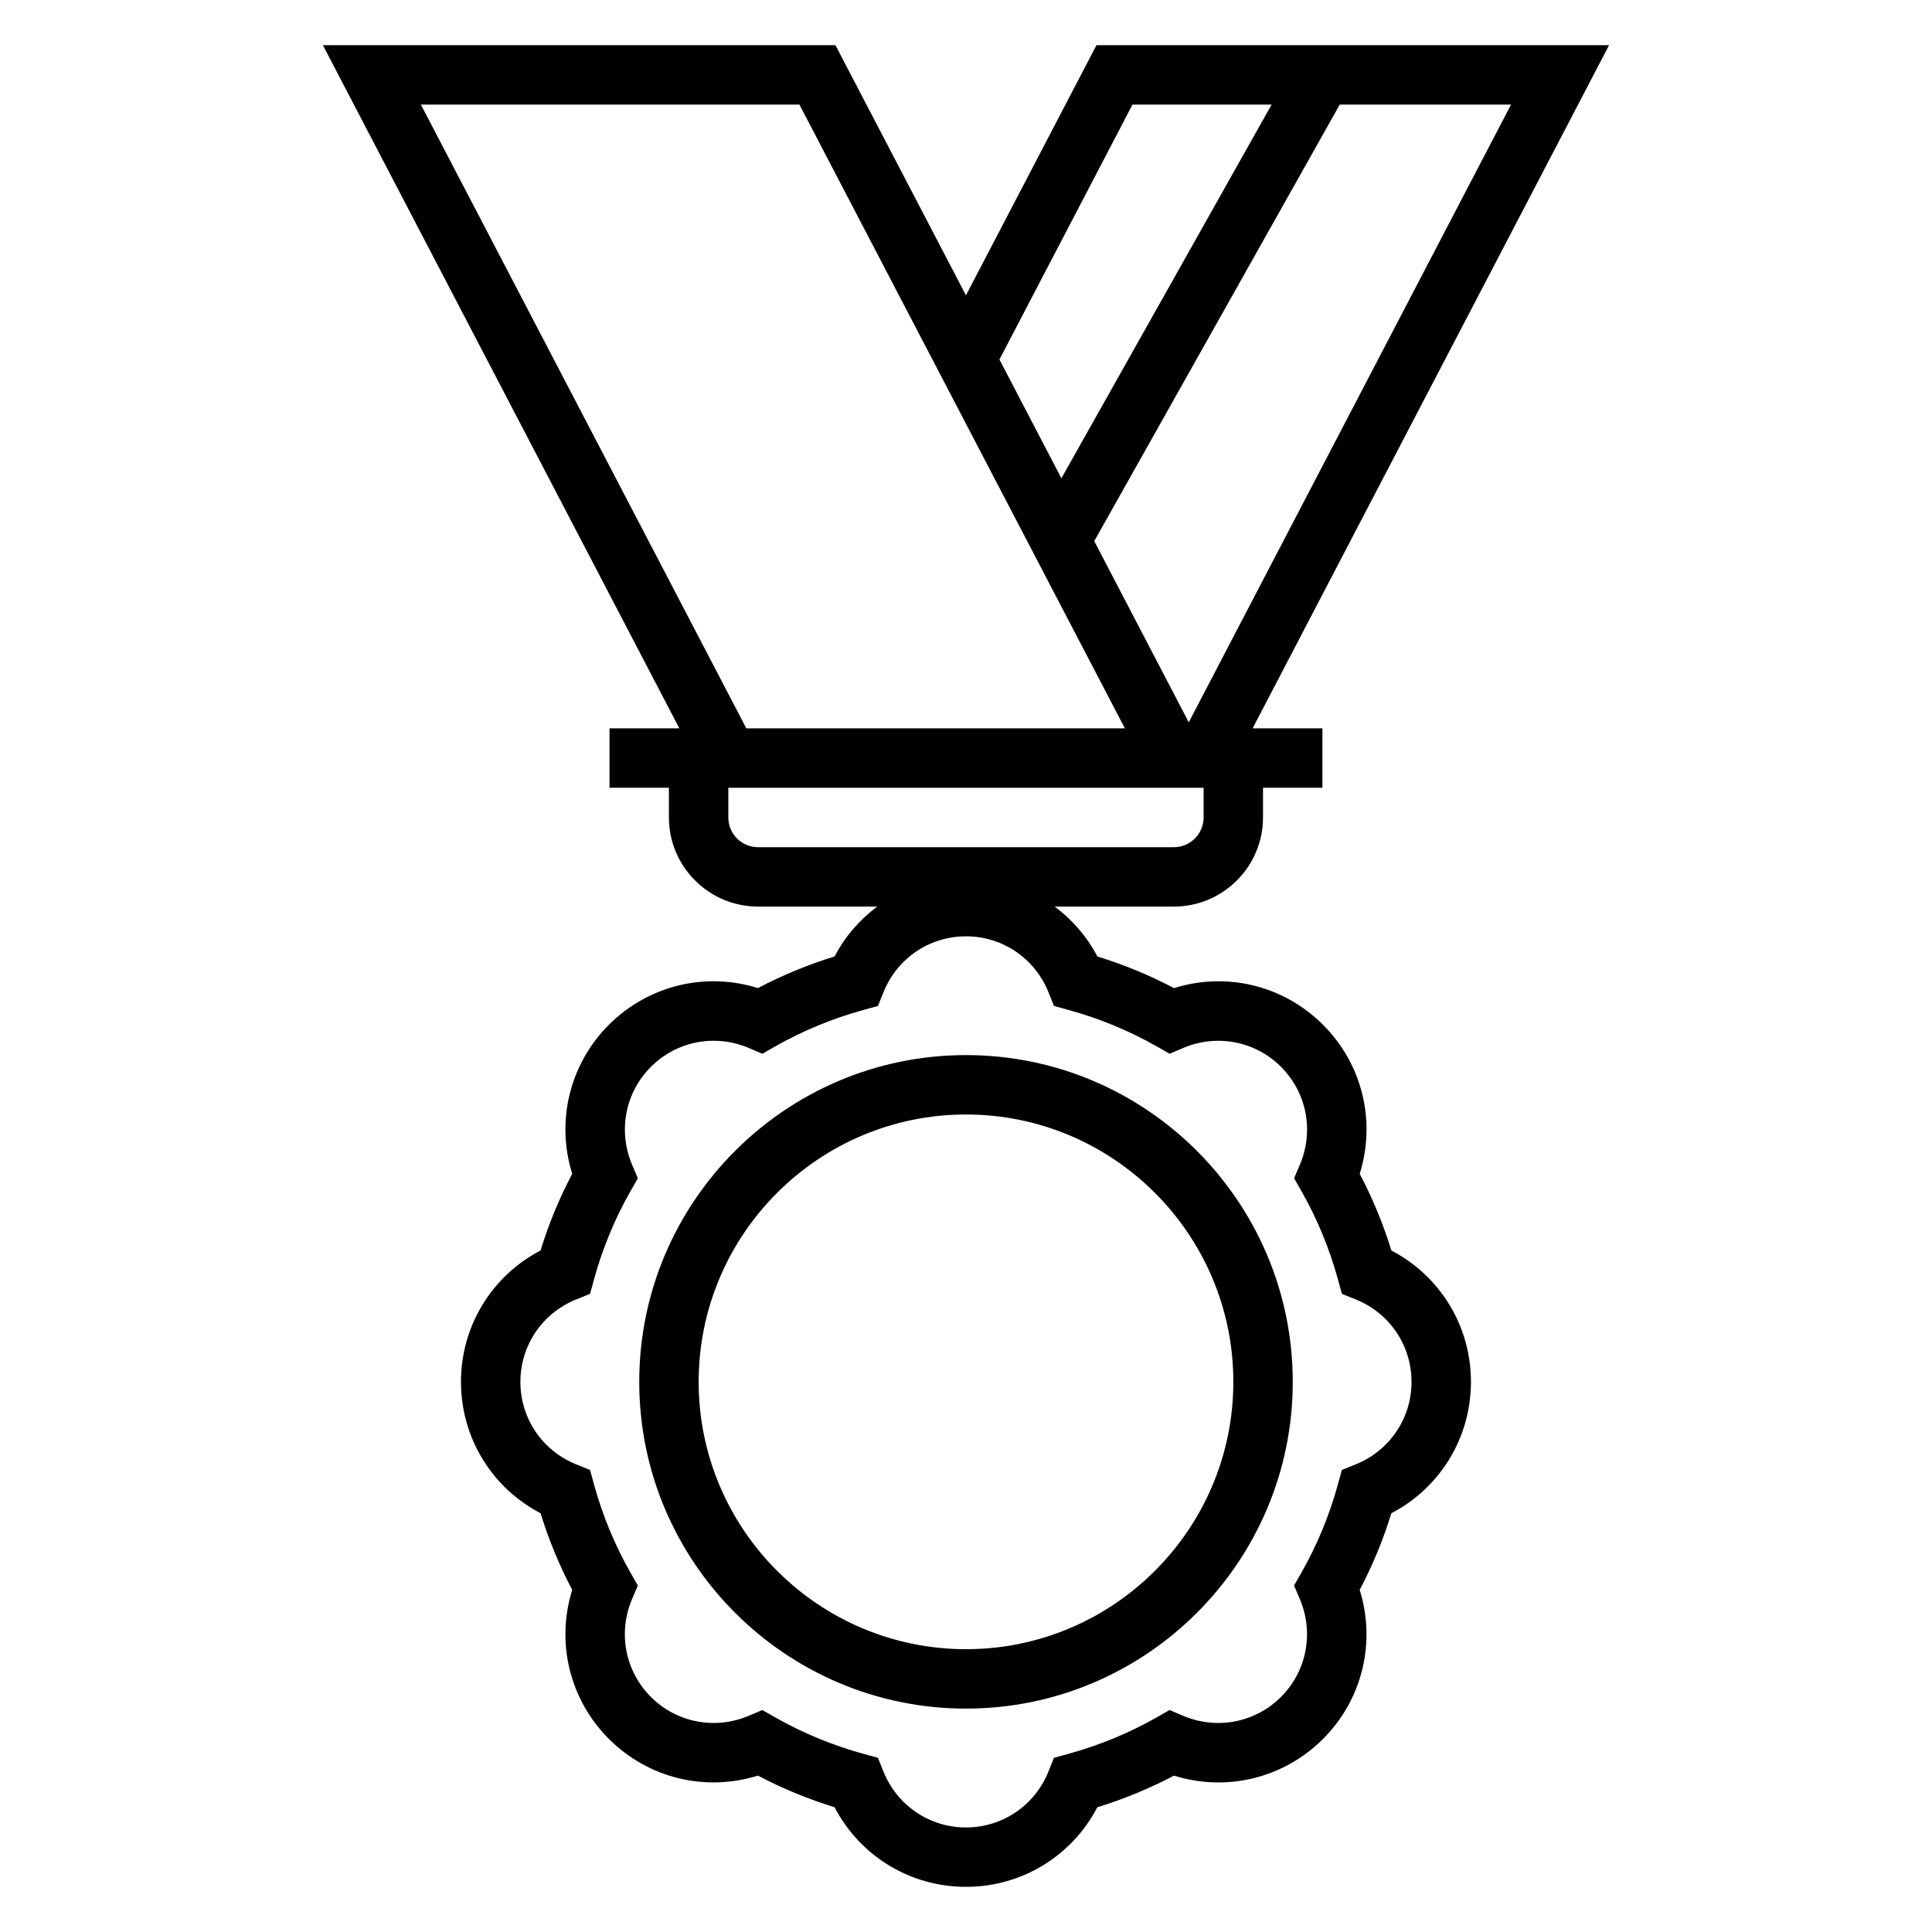 <?xml version="1.0" encoding="UTF-8"?>
<!-- Uploaded to: ICON Repo, www.iconrepo.com, Generator: ICON Repo Mixer Tools -->
<svg fill="#000000" width="800px" height="800px" version="1.1" viewBox="144 144 512 512" xmlns="http://www.w3.org/2000/svg">
 <g>
  <path d="m400 423.61c-47.742 0-86.594 38.848-86.594 86.594 0 47.742 38.848 86.594 86.594 86.594 47.742 0 86.594-38.848 86.594-86.594-0.004-47.742-38.852-86.594-86.594-86.594zm0 157.44c-39.07 0-70.848-31.789-70.848-70.848 0-39.062 31.781-70.848 70.848-70.848 39.07 0 70.848 31.789 70.848 70.848 0 39.062-31.781 70.848-70.848 70.848z"/>
  <path d="m512.73 475.39c-2.172-7.07-4.992-13.871-8.391-20.316 4.352-13.91 0.738-29.039-9.715-39.492s-25.594-14.09-39.5-9.723c-6.445-3.402-13.258-6.211-20.309-8.383-2.769-5.305-6.684-9.754-11.305-13.219l31.586-0.004c13.02 0 23.617-10.598 23.617-23.617v-7.871h15.742v-15.742h-18.5l94.465-181.05-135.84-0.004-34.59 66.293-34.59-66.293h-135.83l94.465 181.05-18.508 0.004v15.742h15.742v7.871c0 13.02 10.598 23.617 23.617 23.617h31.59c-4.621 3.465-8.535 7.91-11.305 13.219-7.055 2.172-13.863 4.984-20.309 8.383-13.918-4.367-29.039-0.73-39.5 9.723-10.445 10.453-14.066 25.586-9.715 39.492-3.41 6.438-6.219 13.25-8.391 20.316-12.938 6.758-21.09 20.027-21.09 34.82s8.156 28.062 21.09 34.816c2.172 7.07 4.992 13.871 8.391 20.309-4.352 13.91-0.73 29.047 9.715 39.5 10.453 10.453 25.578 14.074 39.5 9.723 6.445 3.402 13.258 6.211 20.309 8.383 6.754 12.93 20.02 21.094 34.82 21.094s28.062-8.164 34.816-21.09c7.055-2.172 13.863-4.984 20.309-8.383 13.918 4.359 29.039 0.73 39.5-9.723 10.445-10.445 14.066-25.586 9.715-39.5 3.41-6.438 6.219-13.242 8.391-20.309 12.938-6.758 21.094-20.027 21.094-34.82s-8.156-28.062-21.09-34.816zm-53.695-139.97-25.047-48.02 65.066-115.69h45.391zm-14.91-163.71h36.871l-55.711 99.039-16.422-31.473zm-188.59 0h100.32l86.254 165.31h-100.32zm81.484 188.93v-7.871h125.95v7.871c0 4.336-3.527 7.871-7.871 7.871l-110.21 0.004c-4.344 0-7.871-3.535-7.871-7.875zm166.21 171.45-3.621 1.457-1.031 3.769c-2.273 8.289-5.543 16.184-9.699 23.465l-1.938 3.394 1.527 3.598c3.793 8.926 1.836 19.113-4.992 25.938-6.84 6.832-17.035 8.77-25.938 4.992l-3.59-1.527-3.394 1.938c-7.305 4.156-15.207 7.422-23.473 9.691l-3.769 1.031-1.457 3.621c-3.609 9.012-12.191 14.84-21.863 14.84-9.676 0-18.254-5.824-21.875-14.84l-1.457-3.621-3.769-1.031c-8.273-2.273-16.176-5.535-23.473-9.691l-3.394-1.938-3.59 1.527c-8.918 3.777-19.105 1.836-25.938-4.992-6.824-6.832-8.785-17.012-4.992-25.938l1.527-3.598-1.938-3.394c-4.156-7.281-7.422-15.176-9.699-23.465l-1.031-3.769-3.621-1.457c-9.016-3.621-14.832-12.199-14.832-21.875s5.816-18.254 14.84-21.875l3.621-1.457 1.031-3.769c2.273-8.281 5.543-16.184 9.699-23.465l1.938-3.394-1.527-3.598c-3.793-8.926-1.836-19.105 4.992-25.938 6.832-6.84 17.02-8.785 25.938-4.992l3.59 1.527 3.394-1.938c7.305-4.156 15.207-7.422 23.473-9.691l3.769-1.031 1.457-3.621c3.609-9.012 12.191-14.84 21.867-14.84s18.254 5.824 21.875 14.84l1.457 3.621 3.769 1.031c8.273 2.273 16.176 5.535 23.473 9.691l3.394 1.938 3.59-1.527c8.902-3.785 19.098-1.844 25.938 4.992 6.824 6.832 8.785 17.012 4.992 25.938l-1.527 3.598 1.938 3.394c4.156 7.289 7.422 15.184 9.699 23.465l1.031 3.769 3.621 1.457c9.012 3.621 14.828 12.199 14.828 21.875s-5.816 18.254-14.84 21.875z"/>
 </g>
</svg>